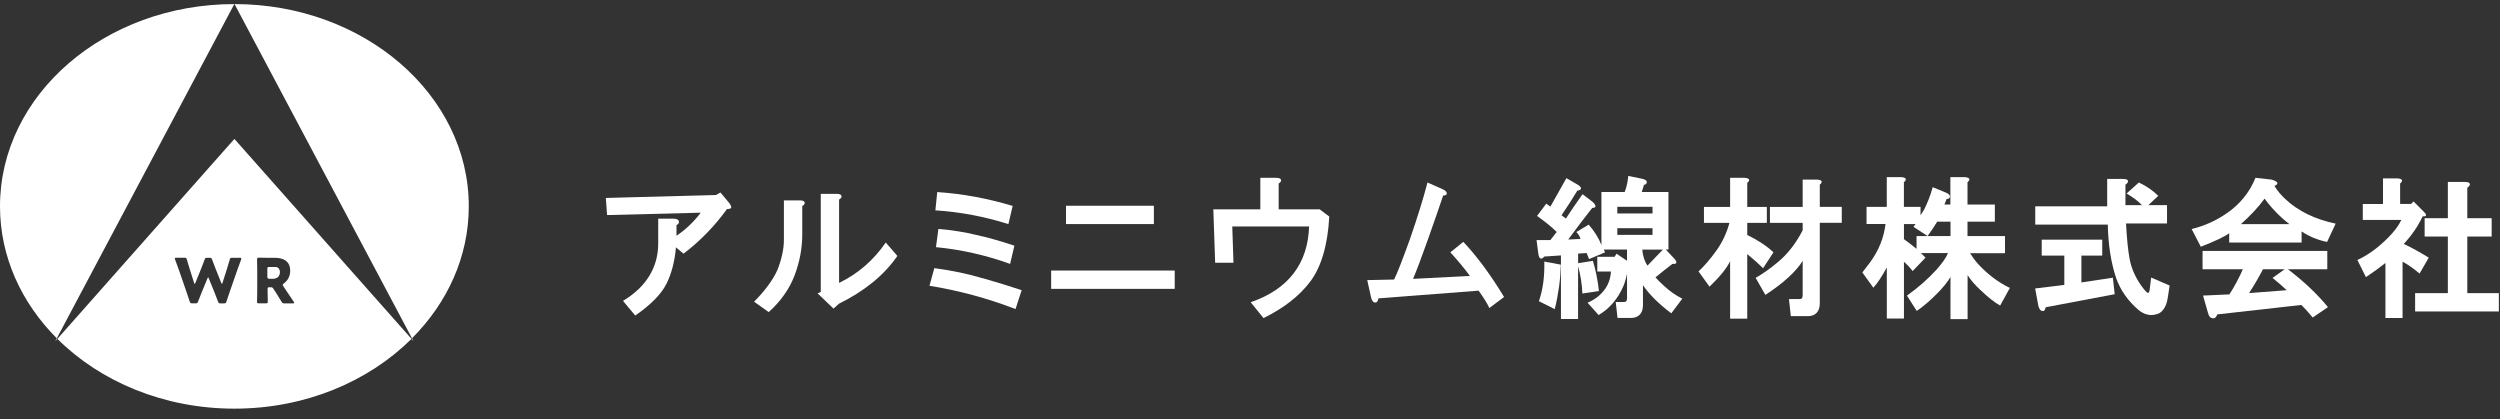 <svg width="346" height="58" viewBox="0 0 346 58" fill="none" xmlns="http://www.w3.org/2000/svg">
<rect x="0" y="0" width="346" height="58" fill="#333333" stroke="none"/>
<path d="M32.459 0.565L57.018 46.818C61.916 41.913 64.879 35.54 64.879 28.554C64.886 13.101 50.368 0.572 32.459 0.565Z" fill="white"/>
<path d="M37.292 38.549H37.772C38.312 38.549 38.707 38.299 38.707 37.66C38.707 37.14 38.404 36.949 37.944 36.949H37.292C37.074 36.949 37.035 36.989 37.035 37.206V38.292C37.035 38.51 37.074 38.549 37.292 38.549Z" fill="white"/>
<path d="M7.94 46.898C13.886 52.811 22.656 56.557 32.446 56.557C42.237 56.557 51 52.811 56.952 46.898L32.44 19.226L7.94 46.898ZM35.58 35.896C35.58 35.719 35.639 35.659 35.817 35.659C35.877 35.659 36.627 35.679 37.022 35.679H38.056C39.221 35.679 40.163 36.14 40.163 37.477C40.163 38.267 39.801 38.846 39.274 39.234C39.169 39.313 39.129 39.366 39.129 39.425C39.129 39.465 39.155 39.518 39.208 39.603L39.491 40.031C39.853 40.578 40.136 40.999 40.663 41.776C40.703 41.842 40.729 41.888 40.729 41.921C40.729 41.974 40.67 41.987 40.551 41.987H39.353C39.129 41.987 39.076 41.954 38.971 41.763C38.629 41.197 38.346 40.742 38.108 40.373L37.845 39.972C37.727 39.794 37.674 39.755 37.45 39.755H37.285C37.068 39.755 37.035 39.788 37.035 40.005V40.268C37.035 40.722 37.062 41.703 37.062 41.769C37.062 41.947 37.009 41.98 36.812 41.98H35.824C35.626 41.98 35.574 41.947 35.574 41.769C35.574 41.71 35.6 40.722 35.6 40.268V37.358C35.6 36.904 35.574 35.956 35.574 35.896H35.58ZM33.407 35.771C33.407 35.804 33.401 35.85 33.375 35.916C33.138 36.568 33.006 36.91 32.868 37.305L31.794 40.387C31.643 40.841 31.511 41.21 31.34 41.736C31.274 41.954 31.228 41.987 31.004 41.987H30.524C30.3 41.987 30.26 41.954 30.181 41.75C29.977 41.203 29.832 40.834 29.661 40.407L28.897 38.53C28.864 38.438 28.838 38.392 28.805 38.392C28.779 38.392 28.746 38.438 28.713 38.53L27.943 40.393C27.765 40.841 27.62 41.197 27.409 41.743C27.33 41.947 27.291 41.98 27.067 41.98H26.593C26.369 41.98 26.33 41.947 26.257 41.73C26.079 41.183 25.954 40.841 25.803 40.38L24.736 37.299C24.598 36.904 24.473 36.561 24.229 35.91C24.203 35.844 24.196 35.798 24.196 35.765C24.196 35.686 24.256 35.672 24.394 35.672H25.54C25.763 35.672 25.803 35.705 25.862 35.923C26.033 36.515 26.126 36.825 26.238 37.18L26.863 39.156C26.896 39.248 26.922 39.294 26.949 39.294C26.975 39.294 27.001 39.254 27.034 39.169L27.805 37.266C27.969 36.864 28.094 36.529 28.325 35.916C28.404 35.712 28.443 35.679 28.667 35.679H29.009C29.233 35.679 29.273 35.712 29.352 35.916C29.576 36.522 29.714 36.877 29.872 37.279L30.622 39.156C30.655 39.241 30.682 39.287 30.708 39.287C30.734 39.287 30.761 39.241 30.794 39.149L31.419 37.187C31.531 36.825 31.623 36.522 31.794 35.929C31.854 35.712 31.9 35.679 32.117 35.679H33.184C33.322 35.679 33.381 35.699 33.381 35.771H33.407Z" fill="white"/>
<path d="M0 28.561C0 35.54 2.969 41.92 7.861 46.825L32.426 0.565C14.518 0.572 0 13.101 0 28.561Z" fill="white"/>
<path d="M32.459 0.566L32.439 0.533L32.42 0.566C32.42 0.566 32.433 0.566 32.439 0.566C32.446 0.566 32.453 0.566 32.459 0.566Z" fill="white"/>
<path d="M7.651 47.221L7.94 46.892C7.94 46.892 7.888 46.839 7.861 46.819L7.651 47.221Z" fill="white"/>
<path d="M57.235 47.221L57.024 46.819C57.024 46.819 56.972 46.872 56.945 46.892L57.235 47.221Z" fill="white"/>
<path d="M99.689 26.652L99.097 26.987L83.881 27.396H83.848L84.019 29.766L96.983 29.437C96.022 30.707 94.896 31.781 93.625 32.63V31.148C93.902 31.03 94.007 30.859 93.954 30.622C93.895 30.385 93.638 30.266 93.184 30.266H91.097V33.67C91.097 36.989 89.471 39.668 86.258 41.624L86.225 41.644L87.917 43.671L87.943 43.652C90.076 42.177 91.518 40.702 92.236 39.28C92.941 37.871 93.382 36.172 93.553 34.23L94.573 35.092L94.593 35.112L94.613 35.099C96.904 33.354 98.925 31.28 100.617 28.93C100.953 28.93 101.144 28.87 101.203 28.745V28.732C101.203 28.561 101.124 28.363 100.953 28.133L99.702 26.632L99.689 26.652Z" fill="white"/>
<path d="M110.664 27.732H108.492V33.197C108.492 34.448 108.189 35.857 107.59 37.378C106.938 38.794 105.858 40.255 104.39 41.73L104.364 41.756L106.372 43.179L106.391 43.192L106.411 43.172C108.051 41.697 109.249 39.998 109.96 38.142C110.671 36.279 111.033 34.363 111.033 32.453V28.523C111.31 28.351 111.422 28.18 111.362 28.002C111.303 27.818 111.073 27.732 110.671 27.732H110.664Z" fill="white"/>
<path d="M122.595 33.559L122.569 33.592C120.89 36.028 118.723 37.904 116.129 39.155V27.62C116.406 27.449 116.518 27.278 116.459 27.1C116.399 26.916 116.169 26.83 115.767 26.83H113.594V40.419L113.153 40.597L115.333 42.691L115.352 42.711L116.11 42.033C119.665 40.281 122.378 38.062 124.182 35.442L124.195 35.422L122.615 33.592L122.588 33.559H122.595Z" fill="white"/>
<path d="M136.006 38.517C134.038 37.917 131.793 37.444 129.337 37.114H129.31L128.646 39.524V39.557H128.672C132.708 40.209 136.698 41.288 140.517 42.763L140.549 42.776L141.386 40.196L141.399 40.163L141.366 40.15C139.72 39.603 137.922 39.05 136.013 38.504L136.006 38.517Z" fill="white"/>
<path d="M129.91 31.683H129.877L129.541 34.178V34.211H129.567C133.004 34.54 136.435 35.31 139.766 36.515L139.799 36.529L140.385 34.026V34L140.365 33.994C138.397 33.335 136.625 32.841 135.098 32.512C133.564 32.13 131.813 31.854 129.91 31.689V31.683Z" fill="white"/>
<path d="M139.529 31.01L139.562 31.024L140.154 28.489H140.121C136.619 27.442 133.129 26.803 129.745 26.586H129.712L129.462 29.081V29.114H129.495C132.879 29.331 136.25 29.97 139.529 31.004V31.01Z" fill="white"/>
<path d="M159.696 28.476H147.535V31.01H159.696V28.476Z" fill="white"/>
<path d="M162.58 37.443H145.481V39.978H162.58V37.443Z" fill="white"/>
<path d="M182.622 28.97H176.966V25.401C177.242 25.23 177.354 25.059 177.295 24.881C177.236 24.697 177.005 24.611 176.604 24.611H174.431V28.97H167.926L168.176 36.331V36.364H170.711L170.546 31.347H181.18C181.009 36.502 178.302 40.025 173.141 41.815L173.094 41.829L174.852 44.001L174.872 44.021L174.899 44.008C177.69 42.638 179.85 40.946 181.331 38.978C182.865 36.95 183.754 33.928 183.971 29.991V29.971L182.641 28.97H182.635H182.622Z" fill="white"/>
<path d="M202.525 33.506L202.505 33.486L200.754 34.901L200.727 34.921L200.754 34.948C201.827 36.133 202.729 37.219 203.433 38.187L195.566 38.595C196.053 37.45 196.737 35.639 197.6 33.209C198.476 30.74 199.193 28.673 199.733 27.06C200.069 27.06 200.234 26.961 200.234 26.783C200.234 26.553 200.036 26.349 199.641 26.178L197.587 25.269L197.554 25.256V25.295C197.001 27.422 196.198 30.023 195.157 33.032C194.124 35.909 193.38 37.812 192.945 38.687L189.265 38.766H189.225L189.725 41.025C189.837 41.591 190.042 41.874 190.331 41.874C190.562 41.874 190.713 41.683 190.772 41.295L204.638 40.228C205.343 41.202 205.837 41.999 206.107 42.592L206.126 42.631L208.134 41.123L208.161 41.104L208.148 41.077C206.291 38.016 204.408 35.468 202.545 33.499L202.525 33.506Z" fill="white"/>
<path d="M232.792 41.315C231.923 40.88 231.093 40.3 230.329 39.59C229.849 39.161 229.44 38.76 229.118 38.385C230.033 37.634 230.823 37.008 231.468 36.521C231.765 36.548 231.942 36.502 231.995 36.39C232.054 36.264 231.969 36.074 231.732 35.804L230.547 34.539H230.915V26.573H227.222C227.327 26.198 227.432 25.868 227.531 25.566C227.696 25.566 227.808 25.5 227.867 25.381C227.926 25.263 227.926 25.144 227.867 25.026C227.755 24.901 227.584 24.815 227.36 24.762L225.345 24.341V24.38C225.286 25.137 225.128 25.875 224.858 26.573H221.638V33.914C221.25 32.933 220.664 31.991 219.887 31.109L219.867 31.09L218.195 32.09L218.162 32.11L218.188 32.136C218.445 32.393 218.636 32.709 218.741 33.071L217.043 33.15C218.221 31.544 219.334 30.076 220.368 28.772C220.618 28.772 220.756 28.719 220.802 28.607C220.861 28.469 220.743 28.265 220.453 27.969L219.024 26.876L219.005 26.902C218.096 28.186 217.326 29.312 216.72 30.247C216.516 30.095 216.318 29.944 216.114 29.792C216.924 28.607 217.662 27.455 218.307 26.375C218.471 26.375 218.577 26.342 218.636 26.29C218.755 26.23 218.814 26.165 218.814 26.099C218.814 25.921 218.669 25.75 218.386 25.579L216.819 24.67L216.792 24.65L214.574 28.594C214.376 28.443 214.192 28.311 214.027 28.206L214.001 28.186L212.73 29.885L212.756 29.904C213.889 30.714 214.798 31.452 215.449 32.103L214.574 33.223H212.658L212.908 35.152C212.967 35.494 213.053 35.692 213.171 35.751C213.29 35.81 213.389 35.81 213.454 35.751C213.56 35.698 213.645 35.613 213.705 35.507L216.035 35.349V44.152H218.406V36.857C218.748 38.049 218.945 39.3 218.998 40.584V40.623L221.256 40.287H221.289V40.248C221.125 38.78 220.848 37.39 220.466 36.126V36.1L218.412 36.429V35.099L219.591 35.02C219.696 35.29 219.801 35.553 219.913 35.823L219.927 35.856L222.099 34.941L222.126 34.928V34.902C222.066 34.763 222.02 34.638 221.974 34.533H225.181V36.087L223.752 35.132L223.725 35.112L223.469 35.54H221.066V37.581H222.955C222.889 38.925 222.317 40.063 221.237 40.979C220.855 41.308 220.361 41.611 219.762 41.881L219.722 41.901L221.25 43.599L221.276 43.586C222.758 42.71 223.897 41.374 224.667 39.622C224.891 39.083 225.062 38.496 225.181 37.871V41.255C225.181 41.413 225.154 41.545 225.102 41.65C225.055 41.749 224.924 41.795 224.72 41.795H223.614L223.864 43.974V44.001H225.707C226.543 44.001 227.077 43.632 227.301 42.908C227.353 42.684 227.386 42.46 227.386 42.243V39.471C228.262 40.755 229.572 42.059 231.284 43.342L231.31 43.362L232.811 41.361L232.838 41.328L232.805 41.308L232.792 41.315ZM223.837 28.62H228.71V29.542H223.837V28.62ZM223.837 32.505V31.583H228.71V32.505H223.837ZM228.005 36.765C227.59 36.133 227.353 35.382 227.294 34.546H230.145L228.005 36.765Z" fill="white"/>
<path d="M213.731 36.205V36.245C213.783 38.259 213.54 40.083 212.993 41.663V41.69L215.146 42.769L215.186 42.789V42.75C215.686 40.728 215.963 38.681 216.022 36.653V36.627L213.77 36.212H213.731V36.205Z" fill="white"/>
<path d="M244.011 37.121L245.447 34.922L245.427 34.902C244.498 34.026 243.28 33.23 241.819 32.519V30.846H244.531V28.641H241.819V25.316C242.029 25.131 242.115 24.98 242.076 24.861C242.029 24.723 241.832 24.644 241.457 24.611H239.448V28.641H235.827V30.846H239.356C238.974 32.249 238.369 33.533 237.559 34.665C236.742 35.811 235.913 36.779 235.096 37.542L235.077 37.562L236.598 39.676L236.624 39.649C238.033 38.293 238.981 37.121 239.448 36.153V44.1H241.819V35.166C242.721 35.91 243.452 36.561 243.985 37.095L244.011 37.121Z" fill="white"/>
<path d="M251.859 25.559C252.07 25.375 252.156 25.223 252.116 25.105C252.07 24.966 251.873 24.887 251.497 24.855H249.489V28.64H244.959V30.846H249.489V31.873C248.561 33.67 247.428 35.132 246.125 36.218C245.032 37.147 243.978 37.891 243.004 38.437L242.978 38.45L244.308 40.781L244.327 40.814L244.354 40.794C246.816 39.188 248.541 37.614 249.489 36.107V40.847C249.489 41.005 249.463 41.137 249.41 41.242C249.364 41.341 249.232 41.387 249.028 41.387H247.593L247.85 43.757H250.18C251.017 43.757 251.55 43.389 251.774 42.664C251.826 42.441 251.859 42.217 251.859 41.999V30.839H254.901V28.634H251.859V25.552V25.559Z" fill="white"/>
<path d="M278.13 39.834C276.549 39.07 275.088 37.964 273.778 36.548C273.356 36.074 272.981 35.567 272.658 35.041H277.491V32.67H272.303V30.675H276.088V28.305H272.303V25.224C272.513 25.039 272.599 24.888 272.559 24.77C272.513 24.631 272.316 24.552 271.941 24.519H269.932V28.305H269.109C269.208 28.055 269.314 27.798 269.412 27.548C269.577 27.548 269.682 27.515 269.741 27.456C269.919 27.278 269.919 27.094 269.741 26.916C269.63 26.804 269.485 26.718 269.32 26.659L267.477 25.902V25.935C267.193 26.975 266.805 27.996 266.318 28.97C266.12 29.312 265.949 29.582 265.804 29.793V28.628H263.5V25.217C263.71 25.033 263.796 24.881 263.757 24.763C263.711 24.625 263.513 24.546 263.138 24.513H261.13V28.628H258.331V30.998H260.958C260.735 32.888 260.017 34.672 258.832 36.291C258.535 36.687 258.2 37.128 257.765 37.687L257.752 37.707L259.247 39.788L259.273 39.821L259.299 39.788C259.832 39.202 260.451 38.273 261.136 37.016V44.081H263.506V36.219C263.974 36.641 264.369 37.062 264.685 37.483L264.711 37.516L266.469 35.679L266.489 35.653L266.463 35.633C266.259 35.436 266.061 35.231 265.857 35.027H269.597C269.373 35.62 268.826 36.404 267.977 37.358C266.831 38.609 265.482 39.801 263.948 40.894L263.921 40.913L265.258 43.001L265.278 43.027L265.304 43.007C266.127 42.461 267.042 41.684 268.023 40.696C268.905 39.814 269.551 39.017 269.946 38.333V44.166H272.316V38.076C272.75 38.761 273.343 39.445 274.074 40.123C275.167 41.164 276.082 41.888 276.8 42.27L276.826 42.283L278.156 39.867L278.176 39.834L278.143 39.821L278.13 39.834ZM269.939 32.67H265.251V34.441C264.678 33.974 264.092 33.52 263.506 33.098V31.011H265.126C265.034 31.11 264.935 31.235 264.85 31.373L264.83 31.4L266.752 32.651L266.779 32.67L266.798 32.644C267.233 32.051 267.668 31.393 268.109 30.682H269.952V32.677L269.939 32.67Z" fill="white"/>
<path d="M292.424 38.431L288.065 39.089V35.376H290.949V33.17H282.574V35.376H285.701V39.431L281.698 39.919H281.665L282.08 42.177C282.133 42.513 282.251 42.763 282.422 42.941C282.534 43.02 282.64 43.053 282.732 43.053C282.778 43.053 282.824 43.039 282.864 43.02C282.982 42.96 283.068 42.796 283.12 42.526L292.647 40.722H292.674L292.424 38.464V38.431Z" fill="white"/>
<path d="M297.717 38.417L297.546 39.859C297.5 40.36 297.408 40.504 297.335 40.531C297.296 40.55 297.243 40.531 297.184 40.491C297.079 40.439 296.914 40.274 296.703 40.004C295.67 38.7 295.005 37.291 294.735 35.823C294.517 34.631 294.353 32.985 294.241 30.925H299.916V28.39H297.335L298.672 27.132L298.698 27.106L298.672 27.08C297.961 26.369 297.065 25.756 296.032 25.262H296.012L294.353 26.75L294.32 26.783L294.359 26.803C295.255 27.33 295.953 27.863 296.44 28.39H294.162V25.559C294.326 25.447 294.432 25.341 294.491 25.229C294.531 25.117 294.531 25.032 294.484 24.959C294.399 24.834 294.175 24.769 293.806 24.769H291.634V28.554H281.678V31.089H291.719C291.772 33.861 292.16 36.35 292.871 38.477C293.47 40.175 294.531 41.676 296.012 42.934C296.558 43.375 297.131 43.599 297.73 43.599C298.092 43.599 298.468 43.513 298.85 43.349C299.238 43.125 299.548 42.73 299.771 42.183C299.883 41.907 299.962 41.571 300.022 41.189L300.272 39.543V39.517L297.783 38.437L297.744 38.417H297.717Z" fill="white"/>
<path d="M323.224 30.945C320.392 30.346 318.068 29.214 316.324 27.581C315.678 26.995 315.165 26.369 314.783 25.731C315.066 25.612 315.198 25.487 315.191 25.355C315.185 25.184 314.928 25.02 314.408 24.861L312.182 24.611H312.156L312.149 24.631C311.333 26.646 309.983 28.298 308.126 29.556C306.704 30.537 305.104 31.255 303.366 31.689L303.327 31.702L304.578 34.125L304.591 34.152L304.617 34.138C306.533 33.394 307.85 32.769 308.521 32.282V33.566H318.542V32.032C319.569 32.723 320.748 33.21 322.045 33.48H322.071L323.237 30.991L323.257 30.952H323.217L323.224 30.945ZM310.135 31.024C311.458 29.852 312.564 28.667 313.42 27.489C314.381 28.819 315.54 30.004 316.863 31.024H310.135Z" fill="white"/>
<path d="M322.17 42.481C320.656 40.644 318.799 38.893 316.646 37.266H322.098V34.731H304.834V37.266H310.411C309.871 38.498 309.246 39.663 308.548 40.743L304.9 40.907L305.572 43.251C305.684 43.699 305.855 43.956 306.085 44.015C306.171 44.041 306.25 44.054 306.322 44.054C306.395 44.054 306.467 44.041 306.527 44.008C306.691 43.896 306.803 43.732 306.862 43.515L318.51 42.204C319.056 42.751 319.576 43.33 320.057 43.916L320.077 43.943L322.157 42.527L322.183 42.507L322.164 42.481H322.17ZM311.267 40.572C311.958 39.505 312.61 38.392 313.196 37.266H316.199L314.553 38.438L314.52 38.465L314.553 38.491C315.343 39.123 315.988 39.689 316.475 40.163L311.261 40.565L311.267 40.572Z" fill="white"/>
<path d="M341.475 40.571V32.736H344.846V30.201H341.475V25.974C341.639 25.862 341.745 25.756 341.804 25.645C341.843 25.532 341.843 25.447 341.797 25.375C341.712 25.249 341.488 25.184 341.119 25.184H338.782V30.201H335.569V32.736H338.782V40.571H334.252V43.105H345.84V40.571H341.481H341.475Z" fill="white"/>
<path d="M334.871 37.858L336.122 35.686L336.135 35.659L336.109 35.64C334.97 34.935 333.824 34.303 332.692 33.763C333.818 32.525 334.693 31.242 335.292 29.938C335.556 29.964 335.701 29.925 335.747 29.833C335.799 29.721 335.707 29.556 335.457 29.306L334.035 27.884L333.692 28.226H332.178V25.395C332.389 25.211 332.474 25.059 332.435 24.941C332.389 24.802 332.191 24.723 331.816 24.69H329.808V28.233H327.01V30.438H332.343C331.79 31.623 330.637 32.934 328.919 34.33C328.103 34.981 327.22 35.534 326.292 35.969L326.259 35.982L327.444 38.352L327.477 38.333C328.438 37.694 329.334 37.042 330.144 36.397V44.015H332.514V36.219C333.153 36.548 333.943 37.088 334.845 37.839L334.878 37.865L334.871 37.858Z" fill="white"/>
<path d="M37.035 37.206C37.035 36.989 37.074 36.949 37.292 36.949H37.944C38.404 36.949 38.707 37.14 38.707 37.66C38.707 38.299 38.312 38.549 37.772 38.549H37.292C37.074 38.549 37.035 38.51 37.035 38.292V37.206Z" fill="white"/>
</svg>
